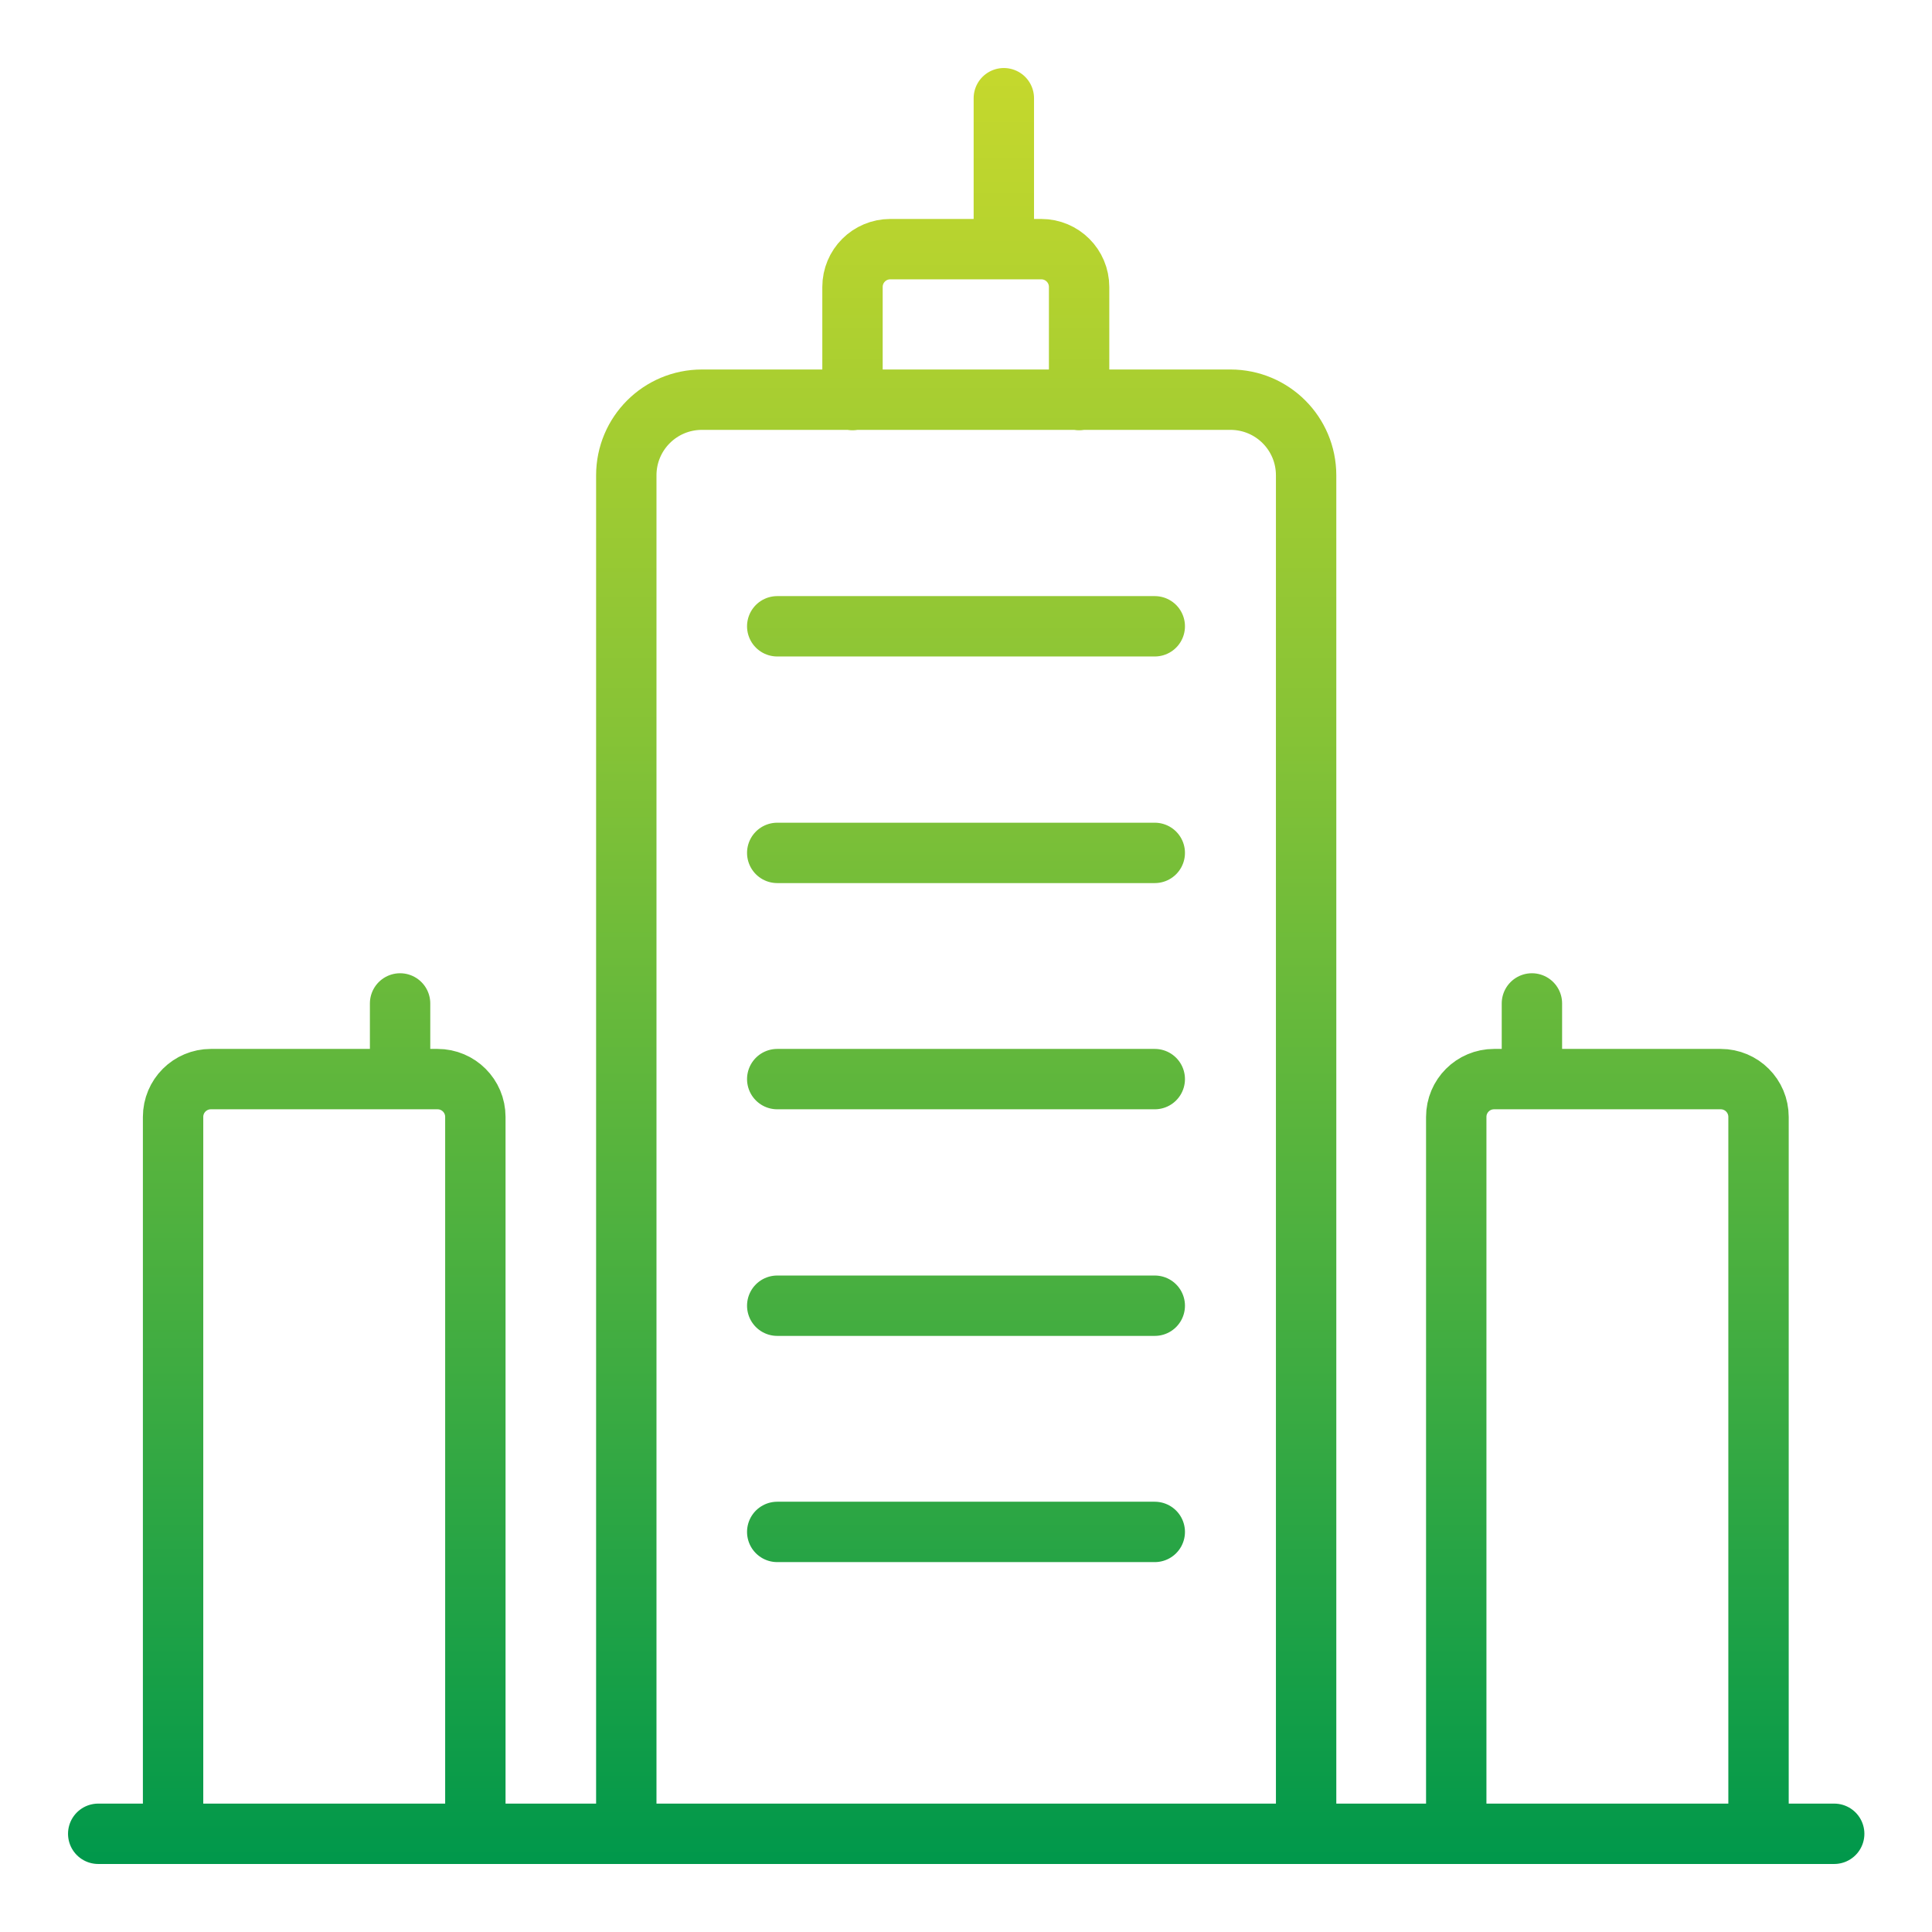 <?xml version="1.0" encoding="UTF-8"?><svg id="Layer_1" xmlns="http://www.w3.org/2000/svg" xmlns:xlink="http://www.w3.org/1999/xlink" viewBox="0 0 48 48"><defs><style>.cls-1{fill:none;stroke:url(#gradient_copy);stroke-linecap:round;stroke-linejoin:round;stroke-width:1.5px;}</style><linearGradient id="gradient_copy" x1="24" y1="1.69" x2="24" y2="46.31" gradientUnits="userSpaceOnUse"><stop offset="0" stop-color="#c5d82d"/><stop offset=".12" stop-color="#b3d22f"/><stop offset=".37" stop-color="#86c336"/><stop offset=".72" stop-color="#3fac41"/><stop offset="1" stop-color="#00984b"/></linearGradient></defs><path class="cls-1" d="M2.44,45.56h43.13M15.56,45.56V11.81c0-1.04.84-1.88,1.88-1.88h13.13c1.04,0,1.88.84,1.88,1.88v33.75M43.69,45.56v-17.81c0-.52-.42-.94-.94-.94h-5.63c-.52,0-.94.42-.94.94v17.81M11.81,45.56v-17.81c0-.52-.42-.94-.94-.94h-5.63c-.52,0-.94.42-.94.94v17.81M9.94,26.81v-1.88M38.06,26.81v-1.88M26.81,9.94v-2.81c0-.52-.42-.94-.94-.94h-3.75c-.52,0-.94.42-.94.94v2.81M24.94,6.19v-3.75M19.31,15.56h9.38M19.31,21.19h9.38M19.31,26.81h9.38M19.31,32.44h9.38M19.31,38.06h9.38"/></svg>